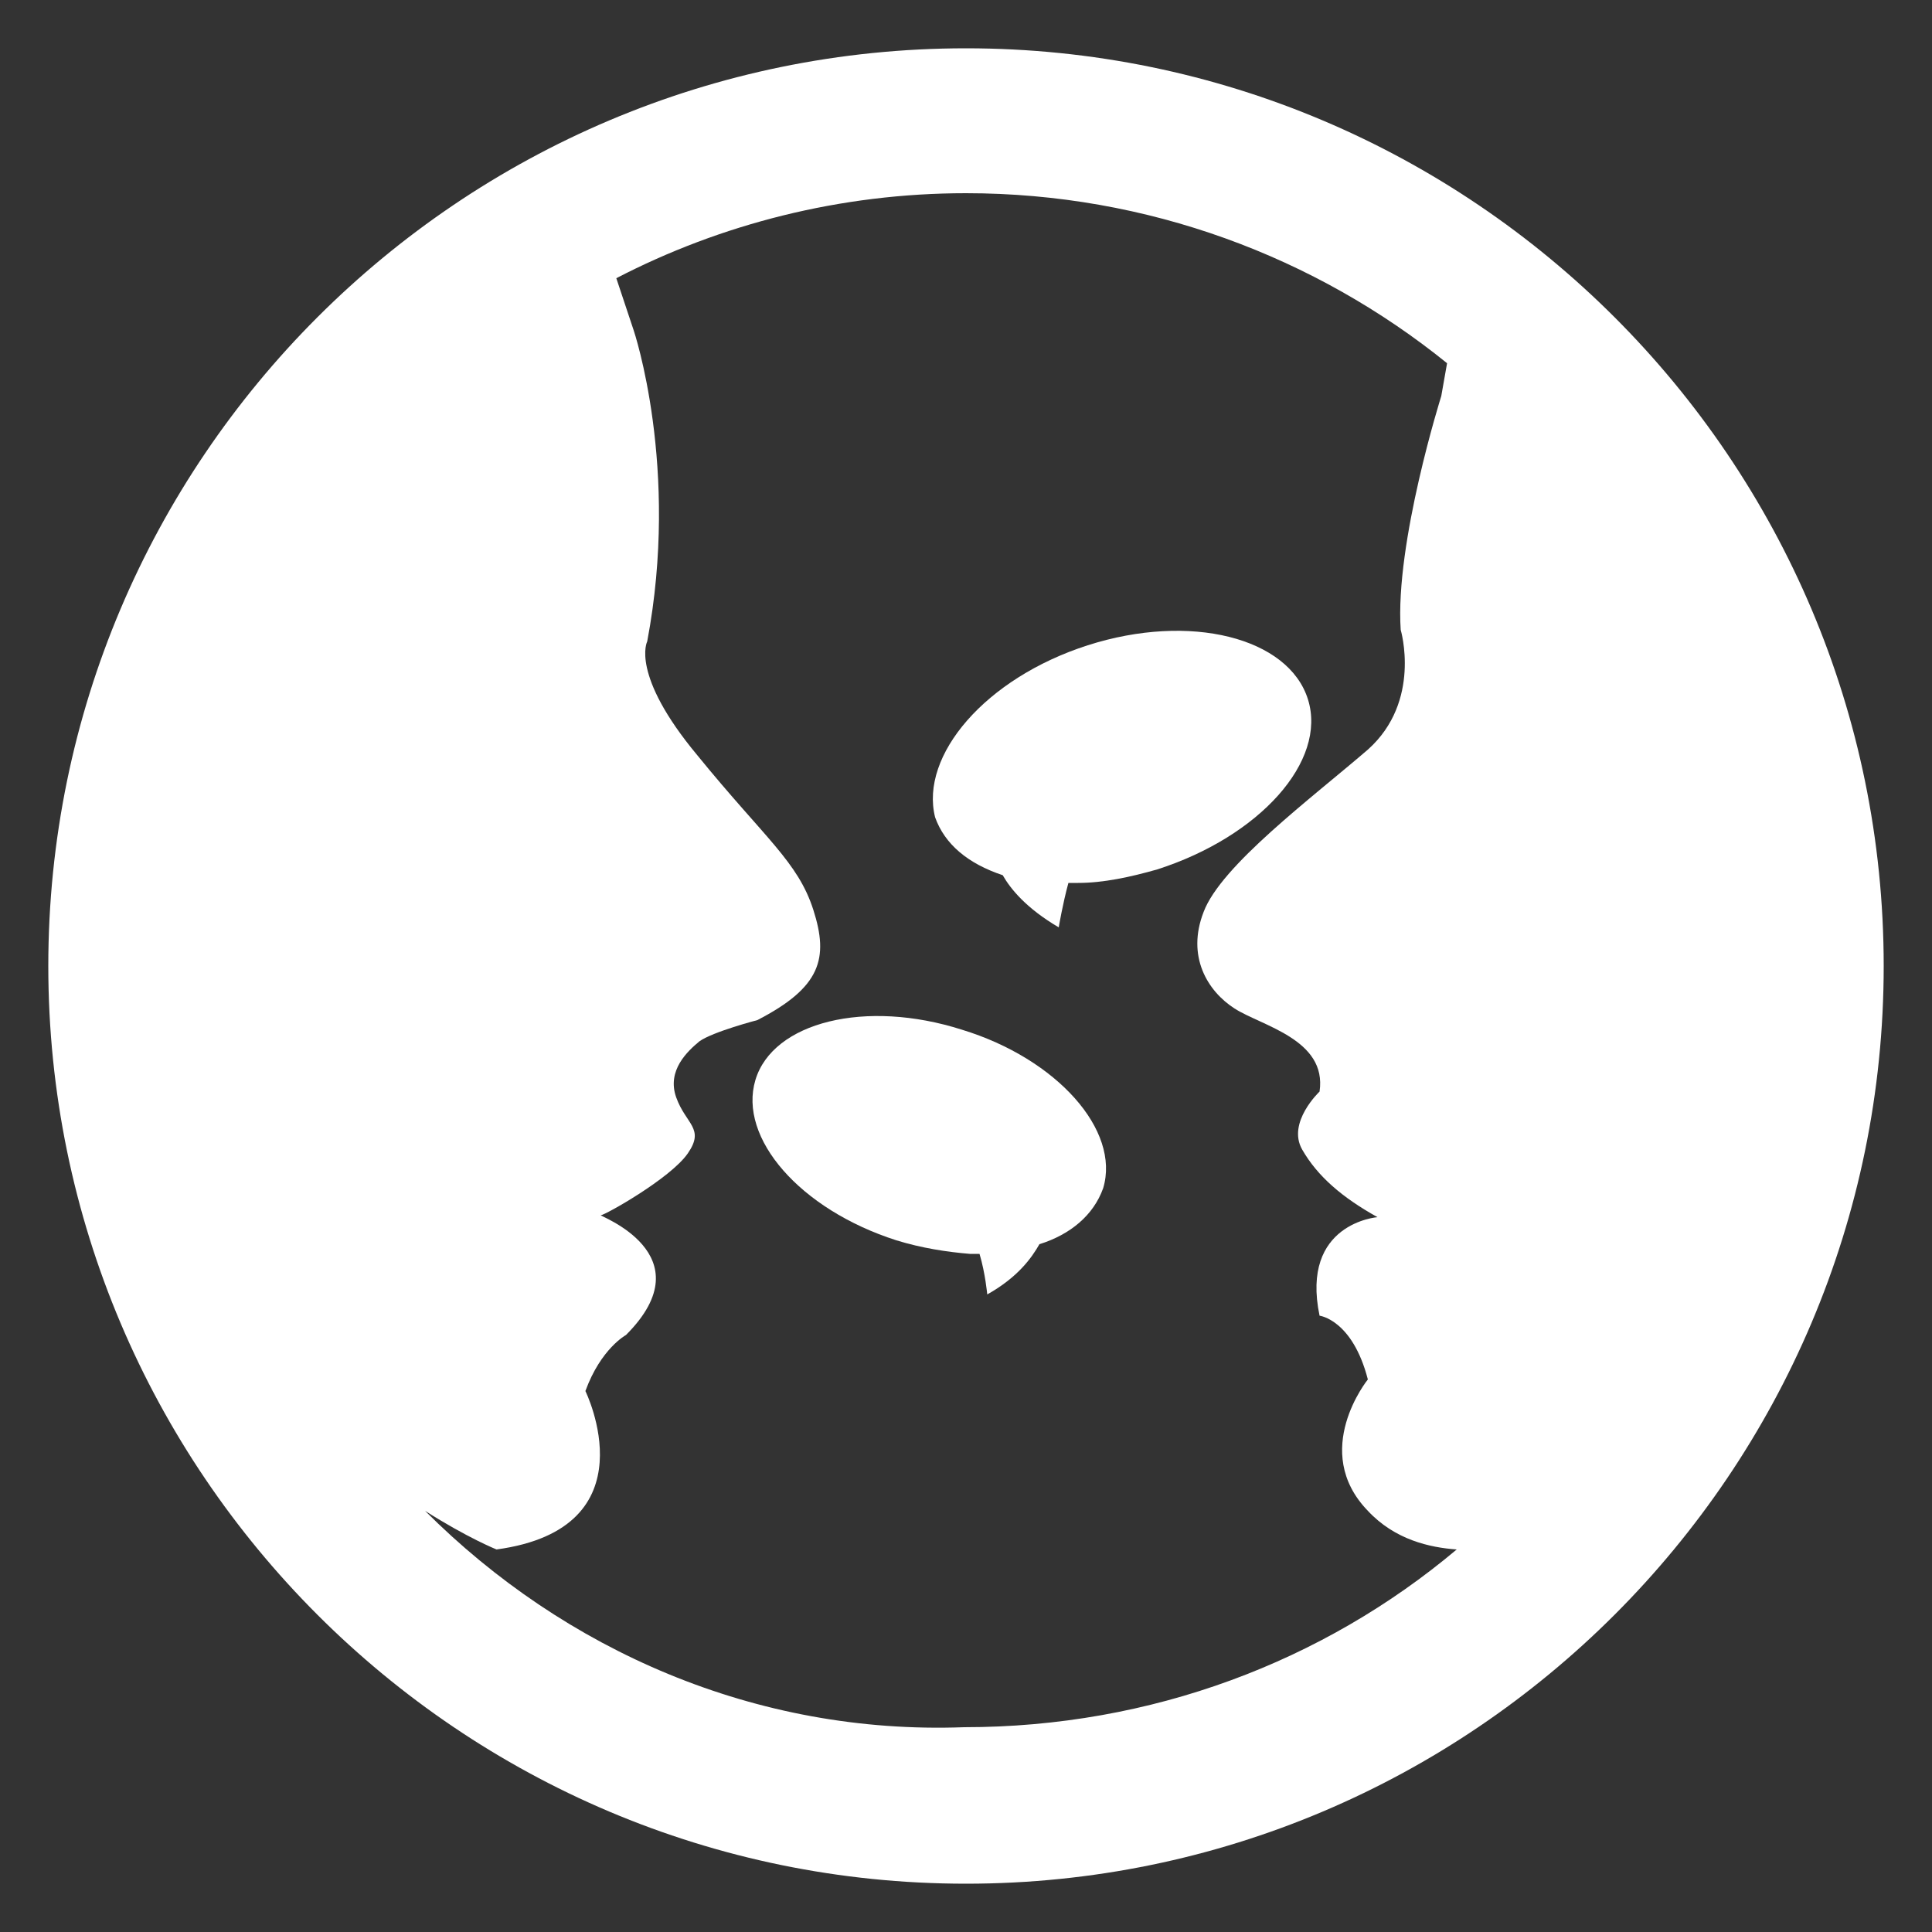 <?xml version="1.0" encoding="utf-8"?>
<!-- Generator: Adobe Illustrator 19.2.1, SVG Export Plug-In . SVG Version: 6.00 Build 0)  -->
<svg version="1.1" id="katman_1" xmlns="http://www.w3.org/2000/svg" xmlns:xlink="http://www.w3.org/1999/xlink" x="0px" y="0px"
	 viewBox="0 0 100 100" style="enable-background:new 0 0 100 100;" xml:space="preserve">
<rect x="0" y="0" width="100" height="100" fill="#333333" stroke="none"/>
<style type="text/css">
	.st0{fill:#FFFFFF;}
</style>
<g>
	<path class="st0" d="M50,2.5C23.8,2.5,2.5,23.8,2.5,50S23.8,97.5,50,97.5S97.5,76.2,97.5,50S76.2,2.5,50,2.5z M22,78.2
		c2.2,1.4,3.7,2,3.7,2c8.1-1.1,4.6-8.2,4.6-8.2c0.8-2.2,2.1-2.9,2.1-2.9c4.2-4.2-1.5-6.2-1.3-6.2c0.2,0,3.6-1.9,4.5-3.2
		c0.9-1.3-0.1-1.5-0.6-2.9s0.6-2.4,1.2-2.9c0.7-0.5,3-1.1,3-1.1c3.3-1.7,3.7-3.2,2.9-5.7c-0.8-2.5-2.5-3.7-6-8
		c-3.5-4.2-2.6-5.9-2.6-5.9c1.7-9-0.7-16.1-0.7-16.1l-0.9-2.7c5.4-2.8,11.6-4.4,18.1-4.4c9.4,0,18.1,3.3,24.9,8.8l-0.3,1.7
		c0,0-2.4,7.6-2.1,12.1c0,0,1.1,3.7-1.7,6.2c-2.9,2.5-7.6,6-8.5,8.4c-0.9,2.3,0.2,4.1,1.6,5c1.4,0.9,4.8,1.6,4.4,4.3
		c0,0-1.7,1.6-0.9,3s2.1,2.5,3.9,3.5c0,0-4,0.3-3,5.1c0,0,1.7,0.2,2.5,3.3c0,0-3,3.7,0,6.8c1.4,1.5,3.2,1.9,4.6,2
		c-6.9,5.8-15.8,9.2-25.5,9.2C39.1,89.8,29.2,85.4,22,78.2z"/>
	<path class="st0" d="M49.8,53.3c-5-1.6-9.8-0.4-10.7,2.6c-0.9,3,2.3,6.7,7.3,8.3c1.3,0.4,2.6,0.6,3.8,0.7c0.2,0,0.3,0,0.5,0
		c0.3,1,0.4,2.1,0.4,2.1c1.6-0.9,2.3-1.9,2.7-2.6c1.6-0.5,2.8-1.5,3.3-2.9C58,58.5,54.7,54.8,49.8,53.3z"/>
	<path class="st0" d="M56.3,33.4c5.3-1.7,10.4-0.4,11.4,2.8c1,3.2-2.5,7.1-7.8,8.8c-1.4,0.4-2.8,0.7-4.1,0.7c-0.2,0-0.3,0-0.5,0
		c-0.3,1.1-0.5,2.3-0.5,2.3c-1.7-1-2.5-2-2.9-2.7c-1.8-0.6-3-1.6-3.5-3C47.6,39.1,51,35.1,56.3,33.4z"/>
</g>
</svg>
